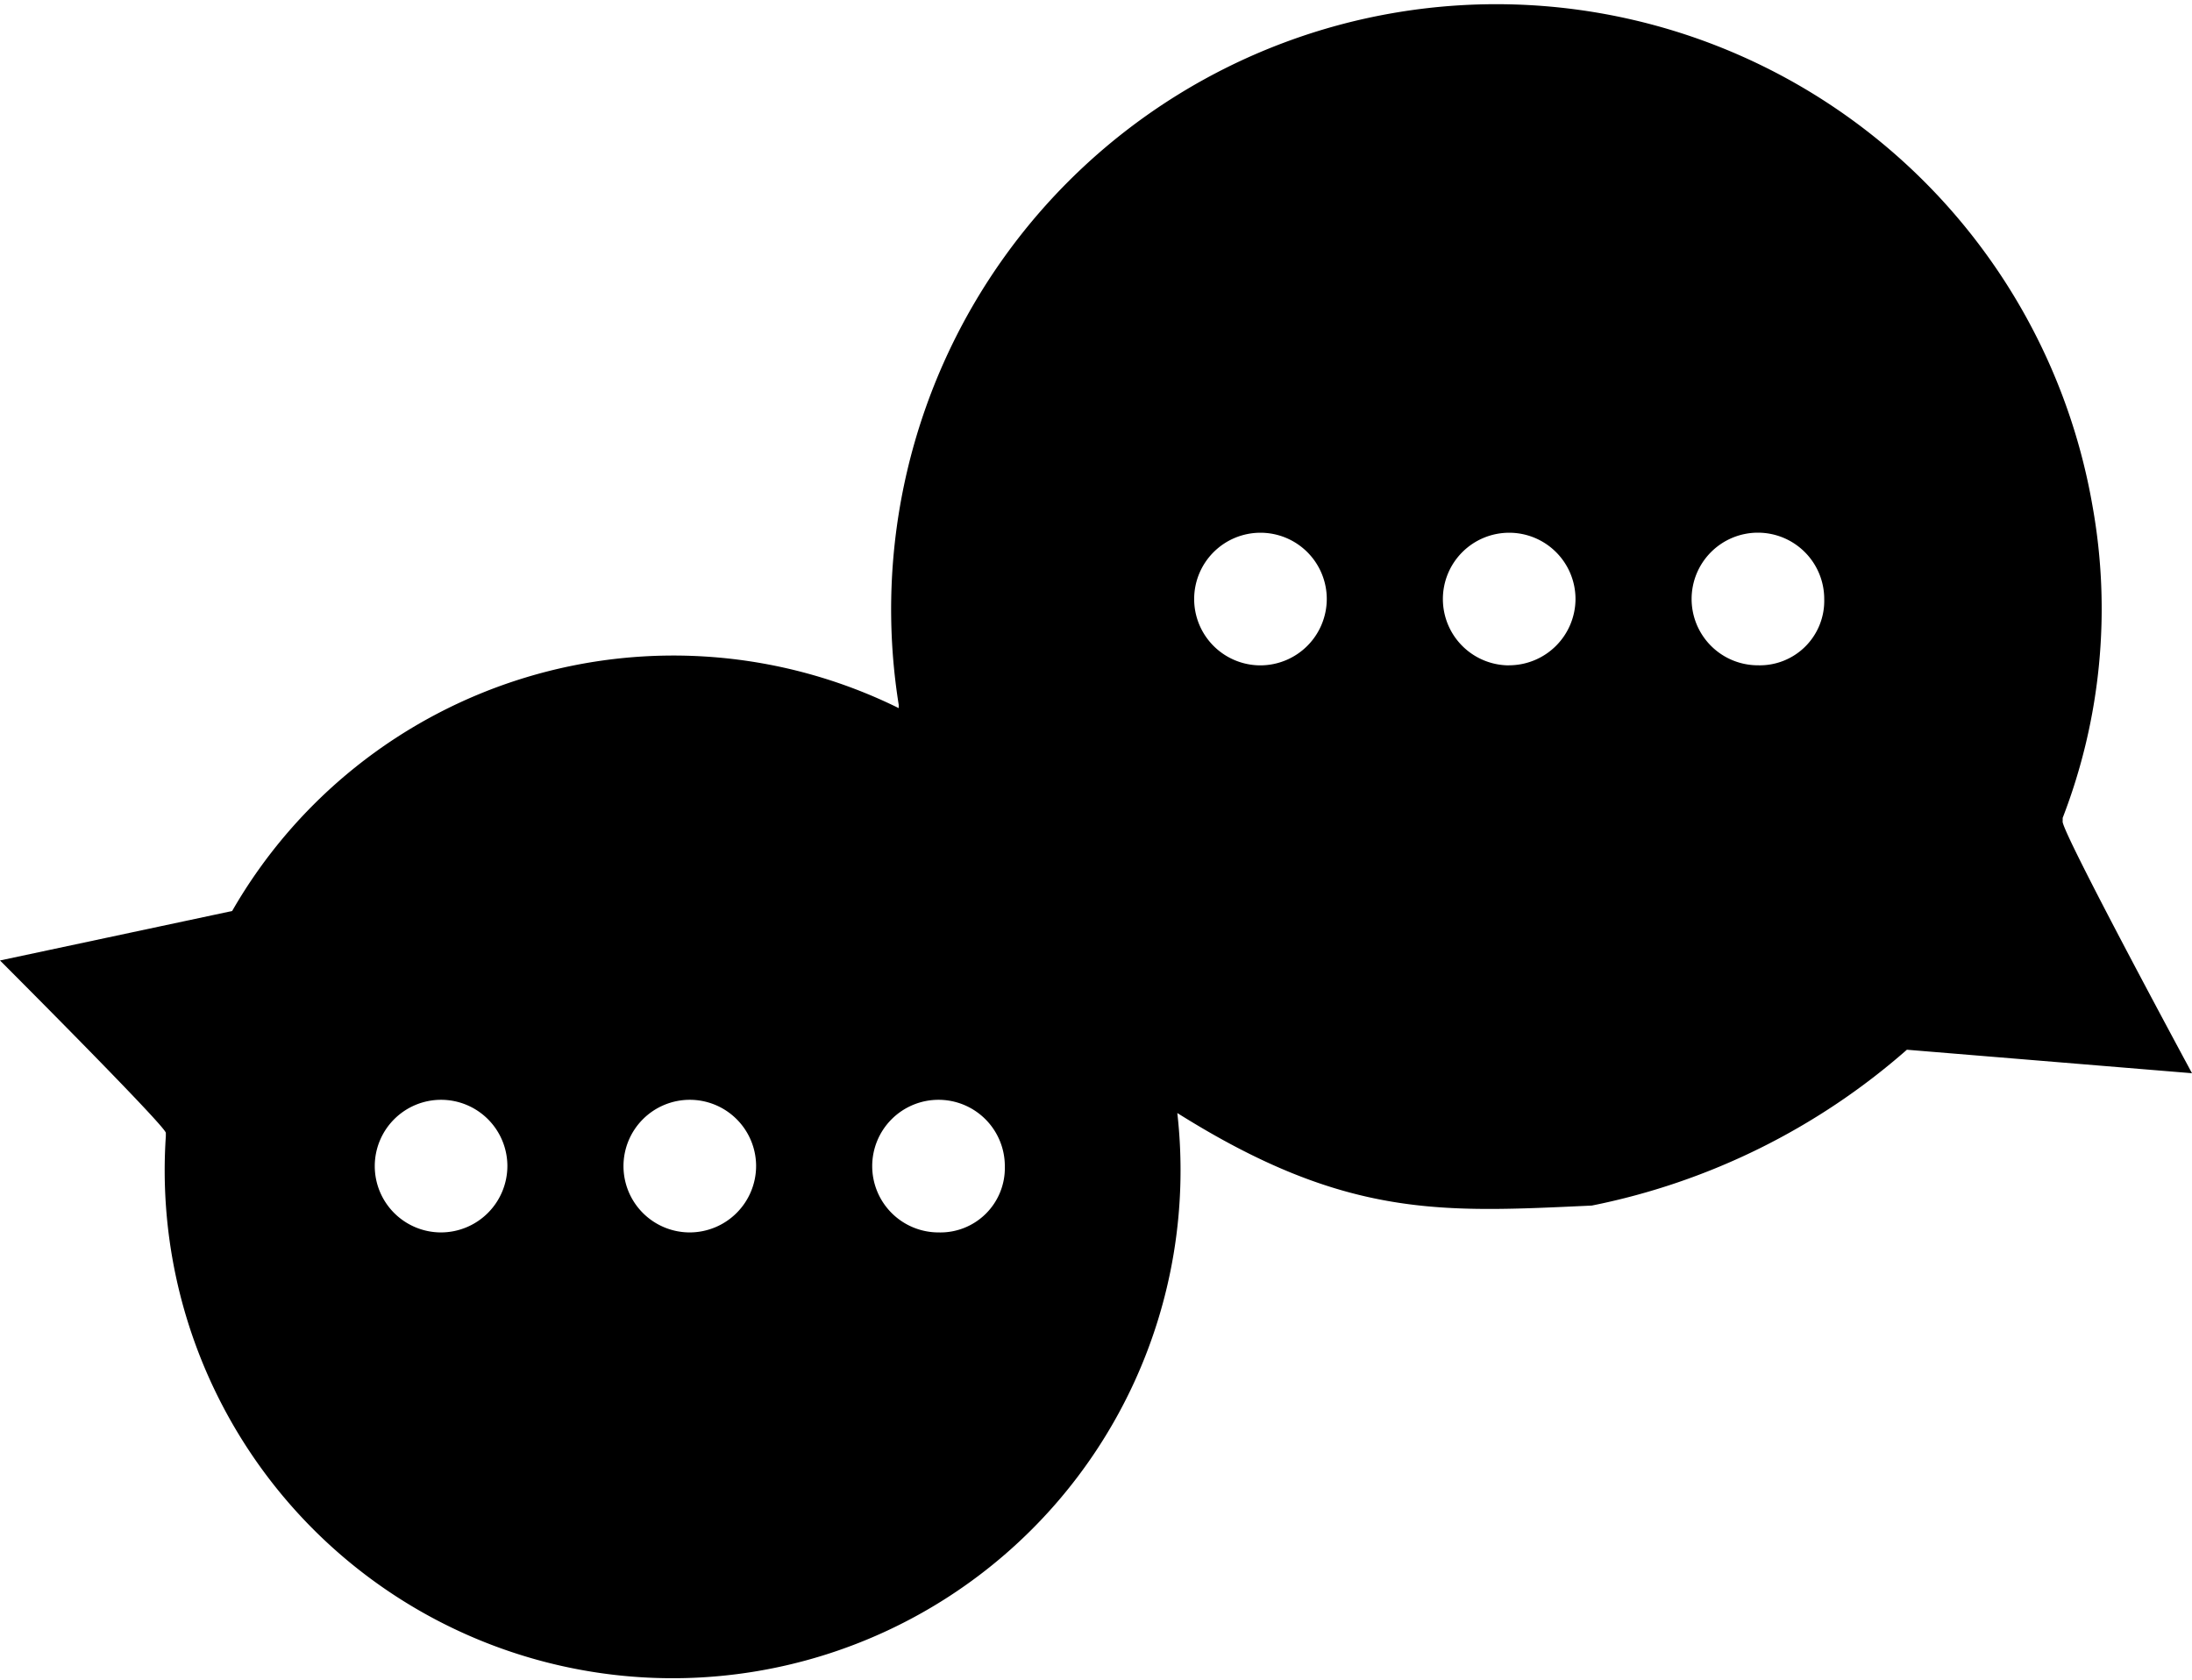 <svg id="icon_first_message" xmlns="http://www.w3.org/2000/svg" xmlns:xlink="http://www.w3.org/1999/xlink" width="32" height="24.529" viewBox="0 0 32 24.529">
  <defs>
    <clipPath id="clip-path">
      <rect id="長方形_785" data-name="長方形 785" width="32" height="24.529" fill="none"/>
    </clipPath>
  </defs>
  <g id="グループ_2611" data-name="グループ 2611" clip-path="url(#clip-path)">
    <path id="パス_1348" data-name="パス 1348" d="M32,15.668s-1.936-3.582-1.888-3.679v-.048a8.469,8.469,0,0,0,.436-4.551,8.834,8.834,0,0,0-17.428,2.9v.048A7.43,7.43,0,0,0,3.389,13.3L0,14.022s2.421,2.421,2.421,2.517v.048a7.415,7.415,0,1,0,14.766-.338C19.656,17.8,21.059,17.7,23.238,17.6a9.92,9.92,0,0,0,4.6-2.275ZM6.439,17.992a.968.968,0,1,1,.968-.968.971.971,0,0,1-.968.968m3.631,0a.968.968,0,1,1,.968-.968.971.971,0,0,1-.968.968m3.631,0a.968.968,0,1,1,.968-.968.941.941,0,0,1-.968.968m4.7-8.278a.968.968,0,1,1,.968-.968.971.971,0,0,1-.968.968m3.631,0A.968.968,0,1,1,23,8.745a.971.971,0,0,1-.968.968m3.631,0a.968.968,0,1,1,.968-.968.941.941,0,0,1-.968.968" transform="translate(0 -0.001)"/>
  </g>
</svg>
